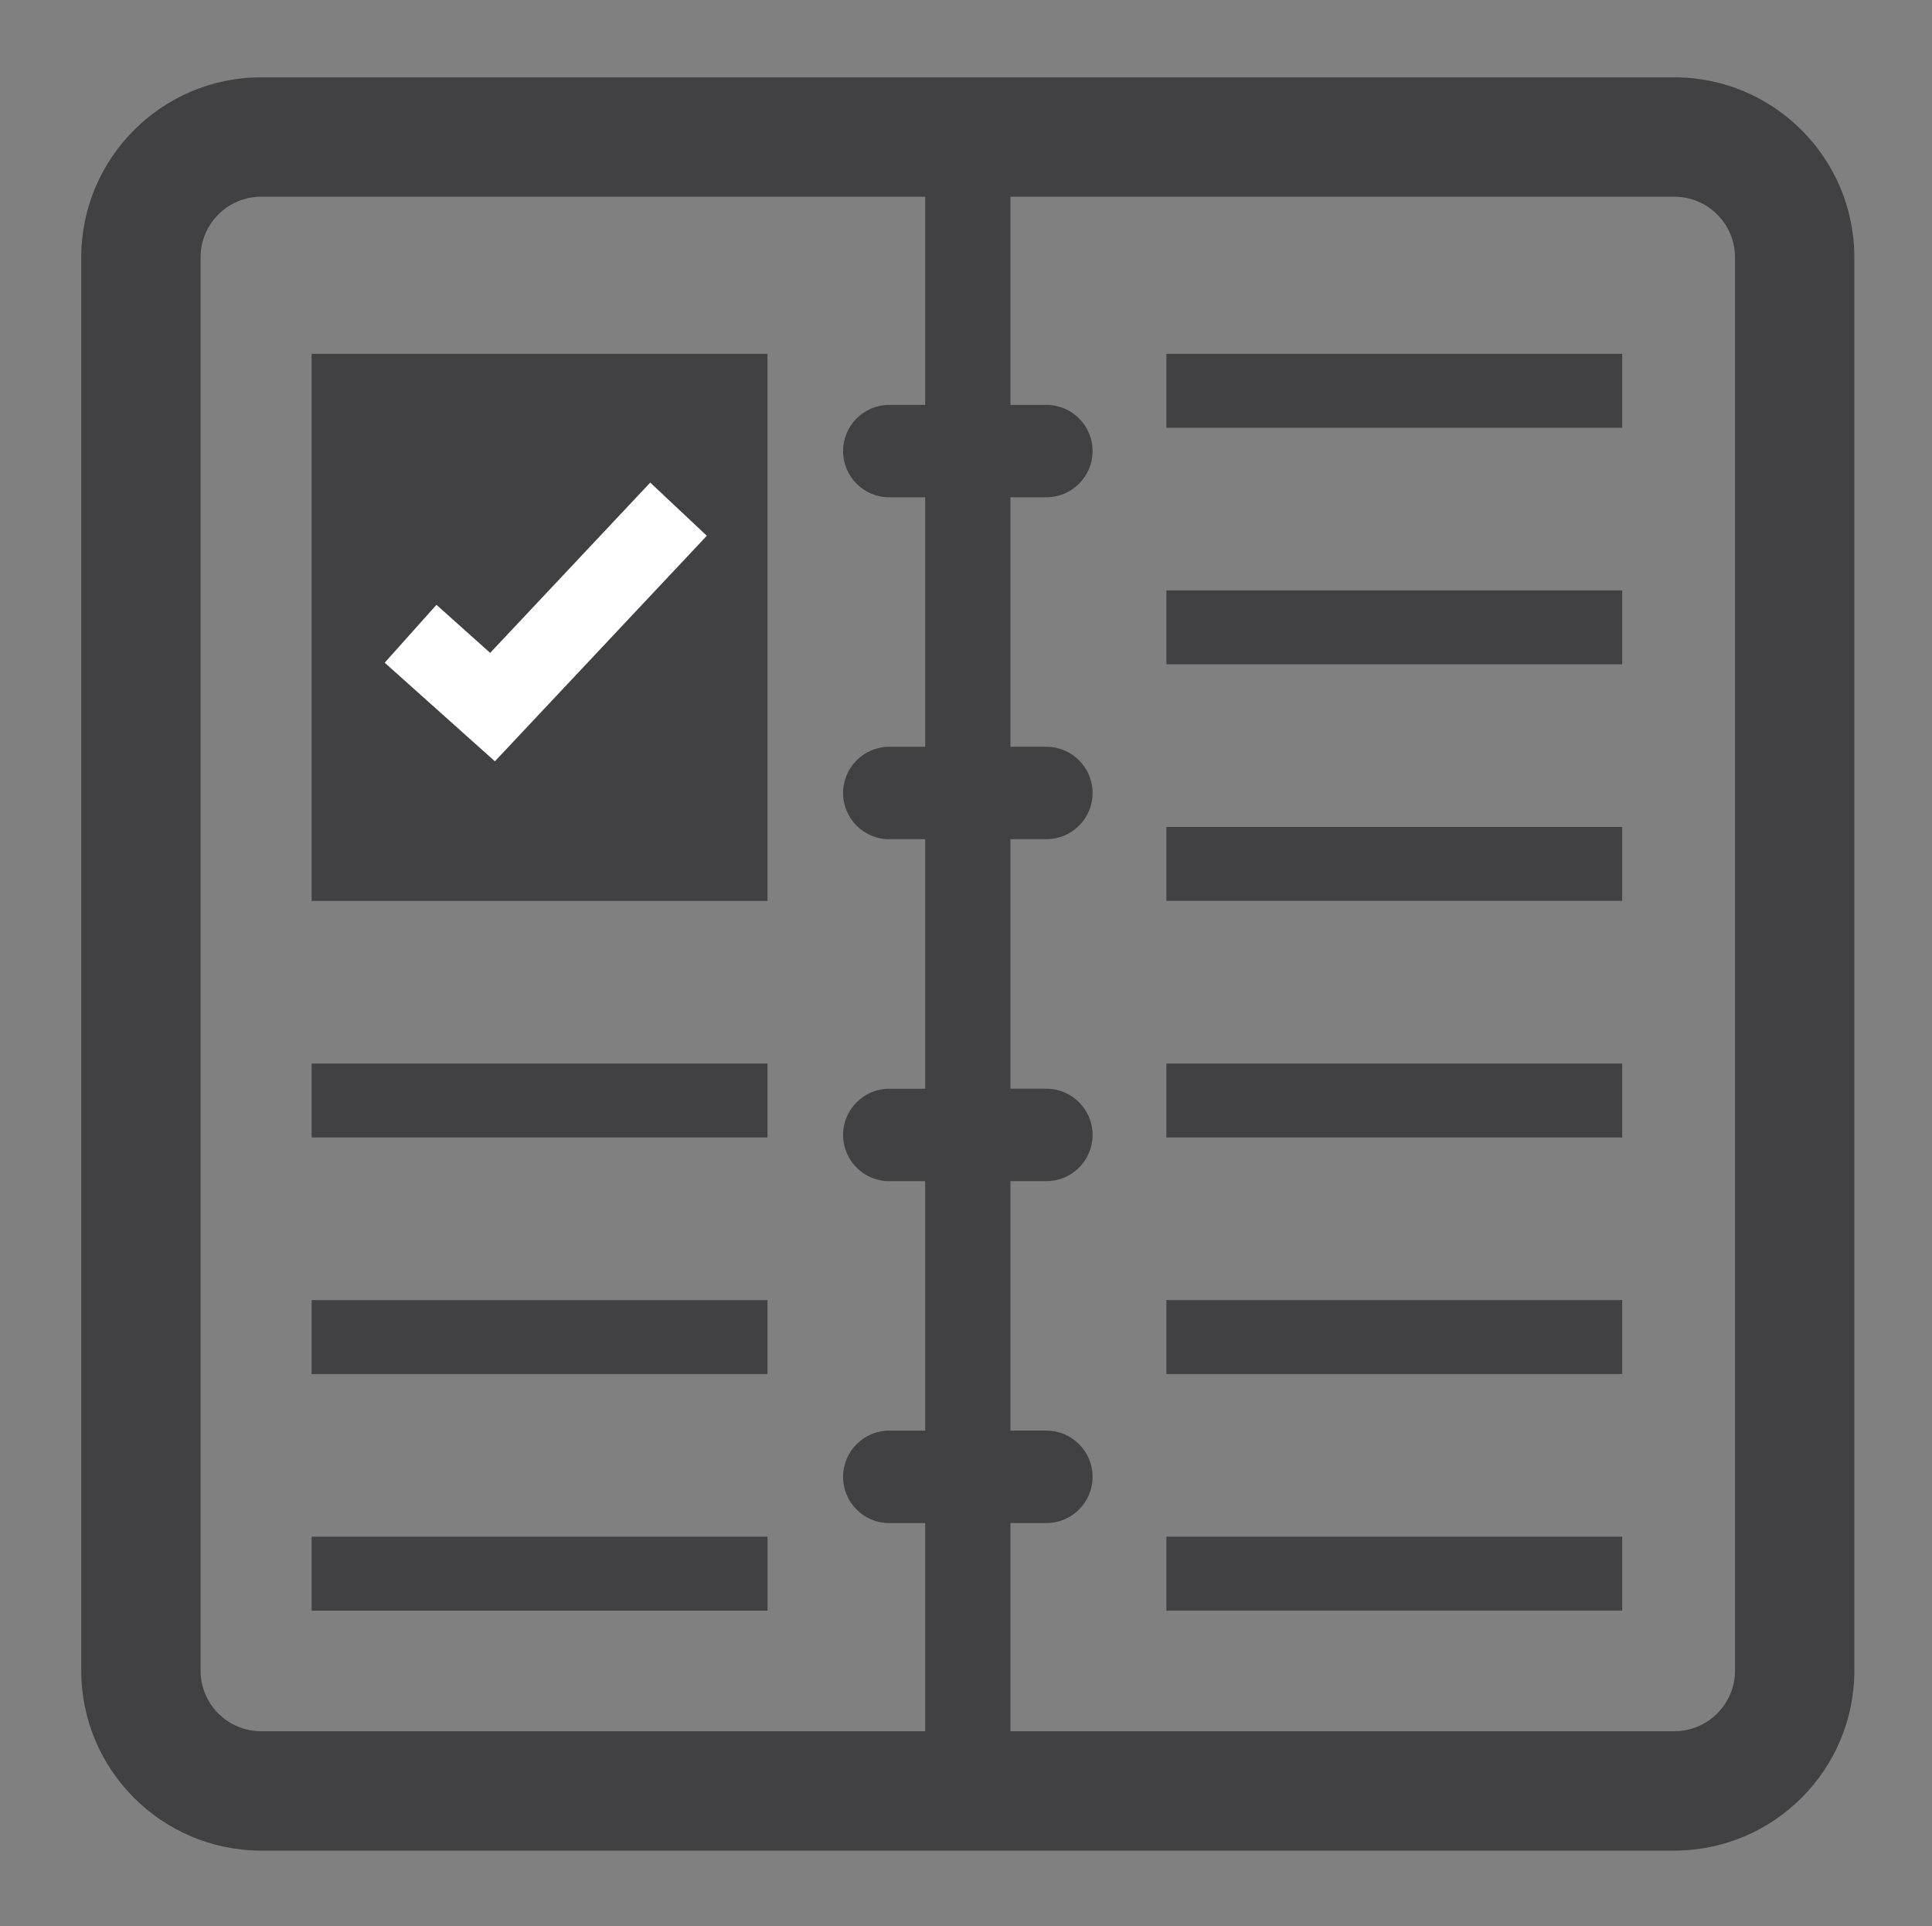 <?xml version="1.0" encoding="utf-8"?>
<!-- Generator: Adobe Illustrator 16.0.0, SVG Export Plug-In . SVG Version: 6.00 Build 0)  -->
<!DOCTYPE svg PUBLIC "-//W3C//DTD SVG 1.1//EN" "http://www.w3.org/Graphics/SVG/1.1/DTD/svg11.dtd">
<svg version="1.1" id="Capa_1" xmlns="http://www.w3.org/2000/svg" xmlns:xlink="http://www.w3.org/1999/xlink" x="0px" y="0px"
	 width="52.667px" height="52.5px" viewBox="0 0 52.667 52.5" enable-background="new 0 0 52.667 52.5" xml:space="preserve">
<rect x="0" y="0" width="52.667" height="52.5" fill="#808080" stroke="none"/>
<path fill="#414042" d="M111.28,11.21c-0.415,0-0.751,0.337-0.751,0.751v6.35h-2.31v-6.35c0-0.414-0.337-0.751-0.751-0.751
	c-0.416,0-0.753,0.337-0.753,0.751v6.35h-2.31v-6.35c0-0.414-0.335-0.751-0.75-0.751c-0.416,0-0.752,0.337-0.752,0.751v9.901
	c0,1.834,1.086,3.413,2.648,4.137v26.502c0,1.058,0.857,1.916,1.916,1.916c1.057,0,1.914-0.858,1.914-1.916V26
	c1.563-0.724,2.648-2.303,2.648-4.137v-9.901C112.031,11.548,111.695,11.21,111.28,11.21z M170.153,12.713
	c0,0,0.053-1.525-0.984-1.525c-1.447,0-3.502,3.927-3.533,7.789c-0.025,2.873,0.053,15.712,0.053,15.712s0.252,1.016,0.897,1.755
	c-0.38,0.35-0.621,0.847-0.621,1.403v14.654c0,1.058,0.857,1.916,1.915,1.916c1.057,0,1.914-0.858,1.914-1.916V37.848
	c0-0.467-0.173-0.889-0.451-1.222c0.41-0.407,0.773-1.1,0.811-2.295C170.244,31.459,170.153,12.713,170.153,12.713z M137.872,21.316
	c-5.916,0-10.729,4.813-10.729,10.729c0,5.916,4.813,10.729,10.729,10.729s10.729-4.813,10.729-10.729
	C148.602,26.129,143.788,21.316,137.872,21.316z M137.872,40.5c-4.662,0-8.455-3.793-8.455-8.455c0-4.662,3.793-8.455,8.455-8.455
	s8.455,3.792,8.455,8.455C146.327,36.707,142.534,40.5,137.872,40.5z M137.872,8.419c-13.026,0-23.626,10.599-23.626,23.626
	c0,13.023,10.6,23.622,23.626,23.622c13.027,0,23.625-10.599,23.625-23.622C161.497,19.018,150.899,8.419,137.872,8.419z
	 M137.872,51.46c-10.708,0-19.419-8.709-19.419-19.415c0-10.708,8.711-19.419,19.419-19.419c10.707,0,19.418,8.711,19.418,19.419
	C157.29,42.751,148.579,51.46,137.872,51.46z"/>
<path fill="#414042" d="M31.796,43.902h12.426v-2.016H31.796V43.902z M20.923,41.887H8.495v2.016h12.428V41.887z M20.922,9.645
	H8.495v14.912h12.427V9.645z M20.922,35.438H8.495v2.016h12.427V35.438z M20.922,28.99H8.495v2.015h12.427V28.99z M31.796,11.66
	h12.426V9.645H31.796V11.66z M45.644,2.108H7.12c-2.705,0-4.905,2.201-4.905,4.906v38.525c0,2.703,2.2,4.904,4.905,4.904h38.524
	c2.706,0,4.906-2.201,4.906-4.904V7.014C50.55,4.309,48.35,2.108,45.644,2.108z M25.221,11.037h-0.979
	c-0.695,0-1.259,0.563-1.259,1.259s0.563,1.259,1.259,1.259h0.979v6.801h-0.979c-0.695,0-1.259,0.564-1.259,1.26
	c0,0.695,0.563,1.259,1.259,1.259h0.979v6.802h-0.979c-0.695,0-1.259,0.563-1.259,1.259c0,0.696,0.563,1.26,1.259,1.26h0.979v6.8
	h-0.979c-0.695,0-1.259,0.564-1.259,1.26s0.563,1.26,1.259,1.26h0.979v5.674H7.12c-0.911,0-1.652-0.74-1.652-1.65V7.014
	c0-0.911,0.741-1.652,1.652-1.652h18.101V11.037z M47.297,45.539c0,0.91-0.742,1.65-1.653,1.65H27.545v-5.674h0.979
	c0.696,0,1.26-0.564,1.26-1.26s-0.564-1.26-1.26-1.26h-0.979v-6.8h0.979c0.696,0,1.26-0.564,1.26-1.26
	c0-0.695-0.564-1.259-1.26-1.259h-0.979v-6.802h0.979c0.696,0,1.26-0.563,1.26-1.259c0-0.696-0.564-1.26-1.26-1.26h-0.979v-6.801
	h0.979c0.696,0,1.26-0.563,1.26-1.259s-0.564-1.259-1.26-1.259h-0.979V5.362h18.099c0.911,0,1.653,0.741,1.653,1.652V45.539z
	 M31.796,18.107h12.426v-2.015H31.796V18.107z M31.796,31.005h12.426V28.99H31.796V31.005z M31.796,37.453h12.426v-2.016H31.796
	V37.453z M31.796,24.556h12.426v-2.015H31.796V24.556z"/>
<path fill="#FFFFFF" d="M11.898,16.486l-1.411,1.578l3.004,2.687l5.777-6.147l-1.542-1.45l-4.364,4.642L11.898,16.486z"/>
</svg>
